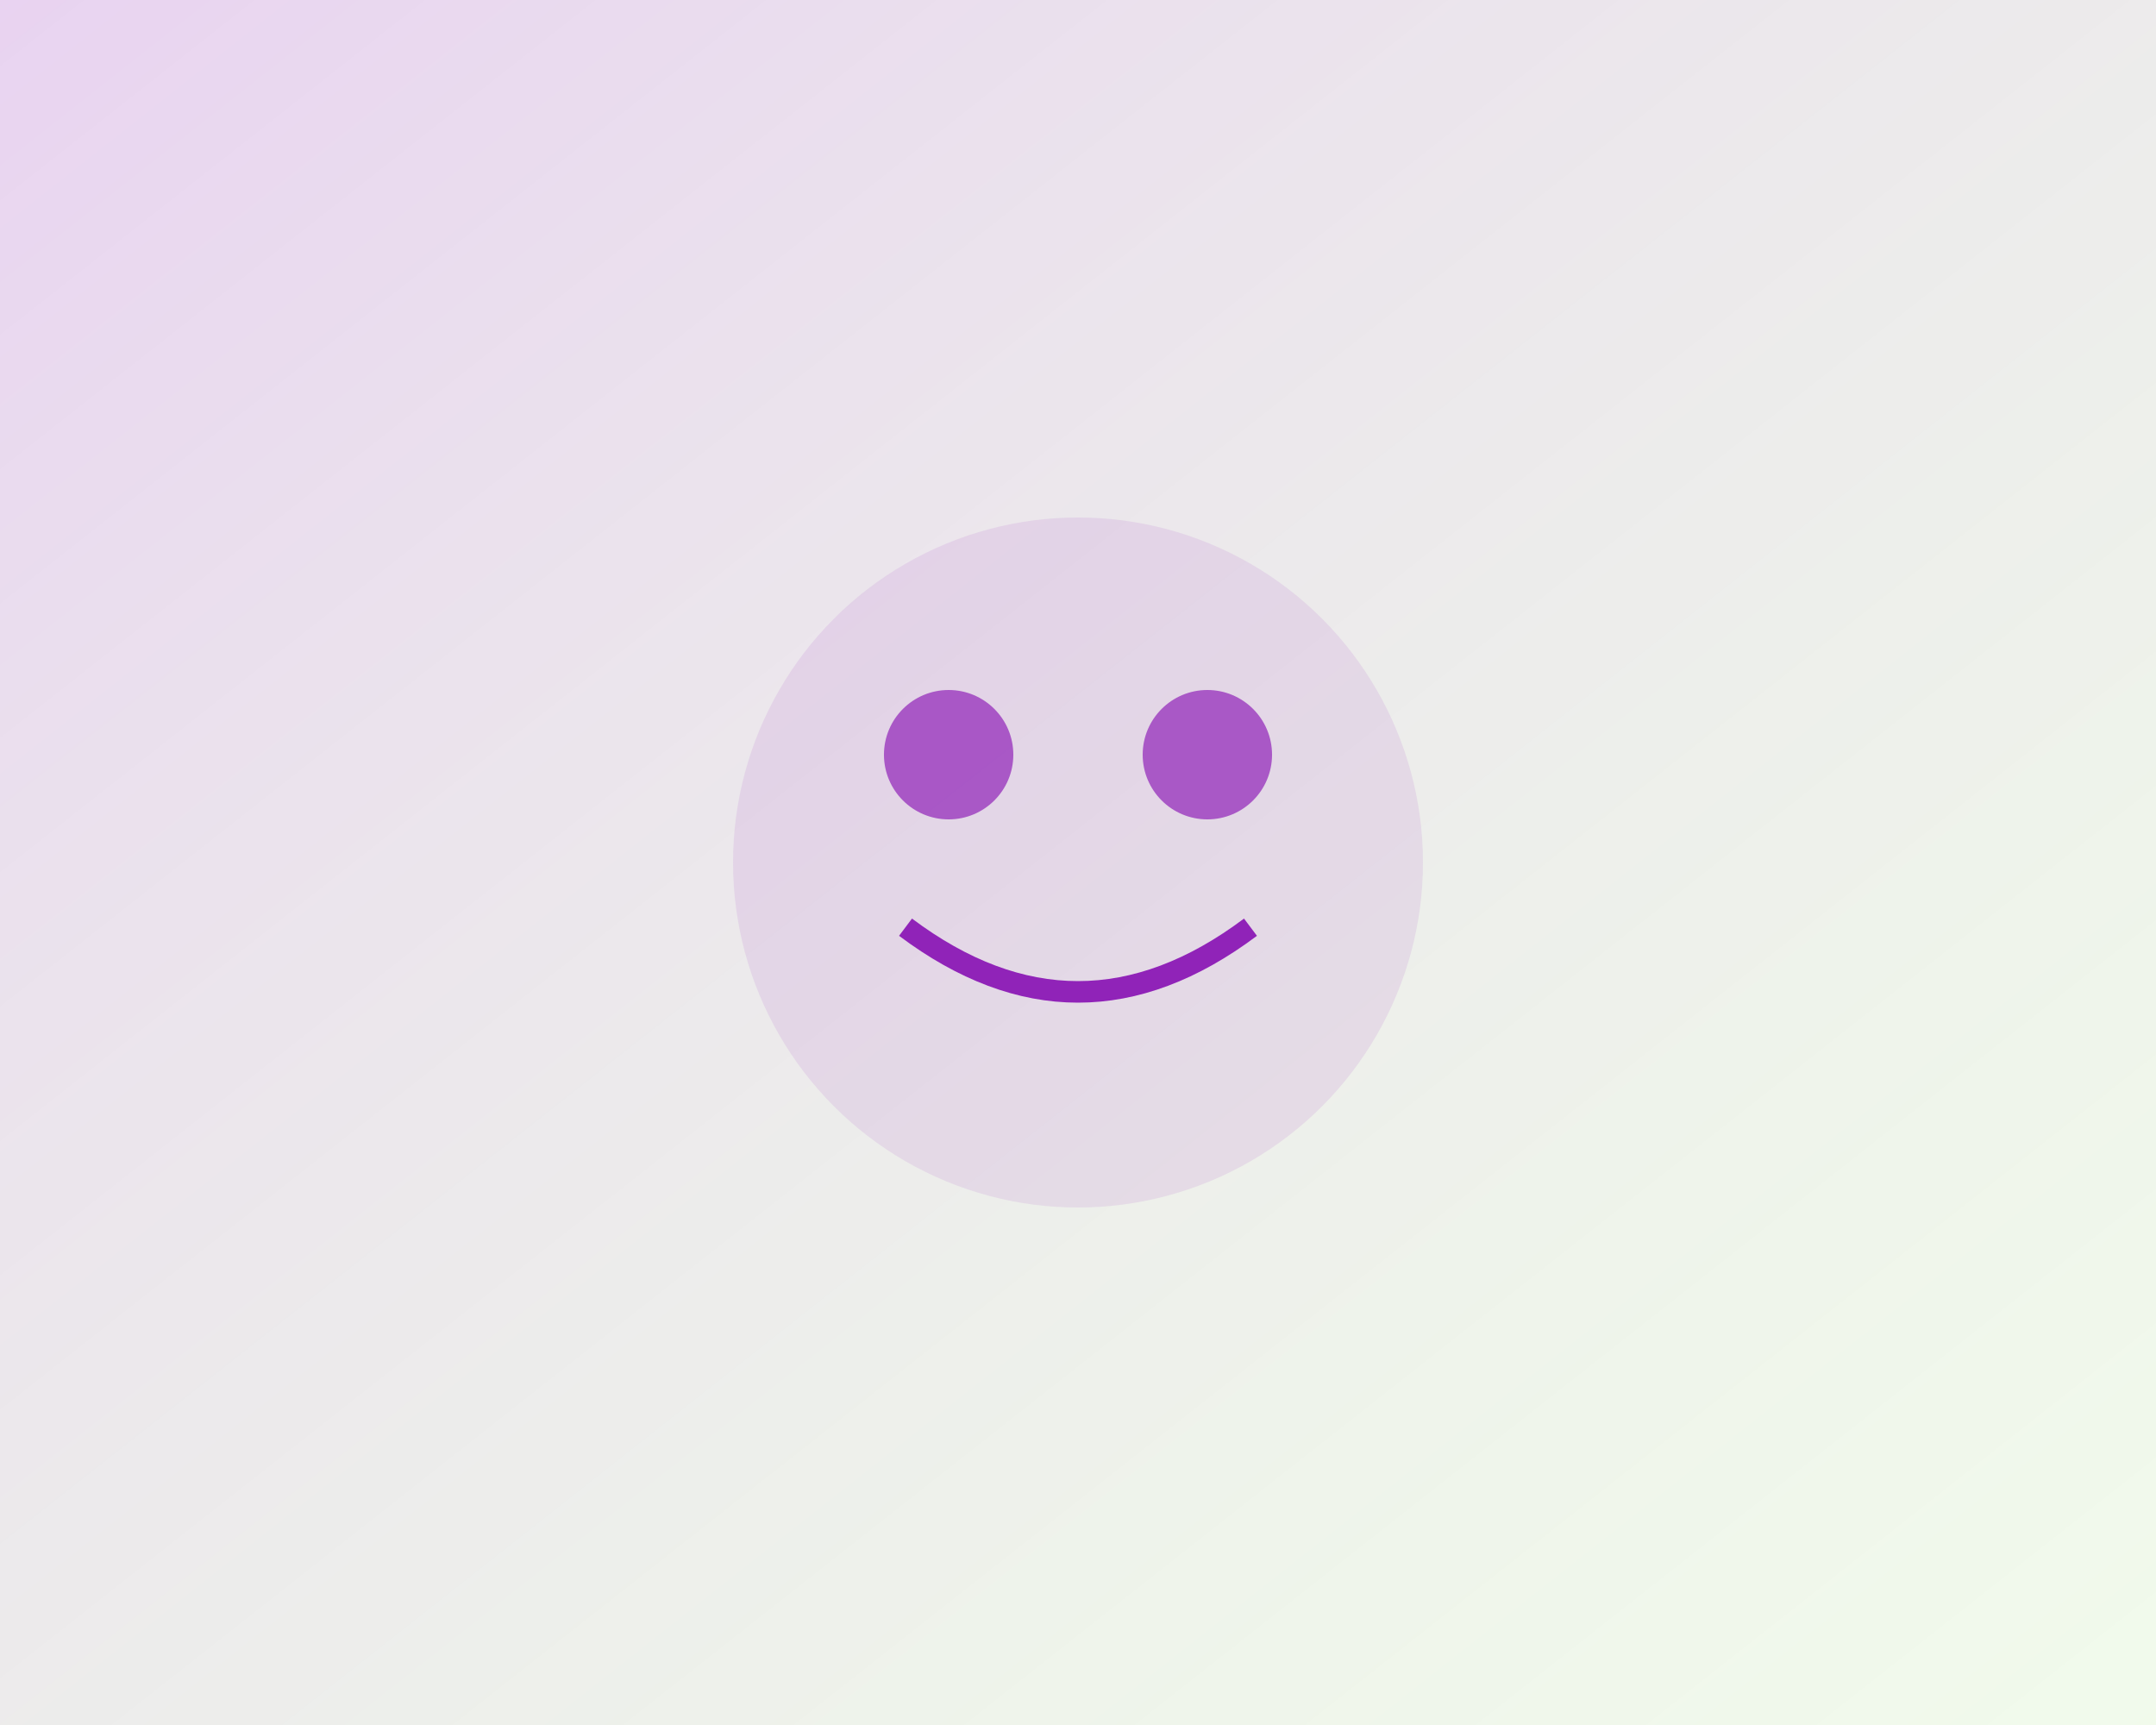 <?xml version="1.0" encoding="UTF-8"?>
<svg width="500" height="400" viewBox="0 0 500 400" xmlns="http://www.w3.org/2000/svg">
  <defs>
    <linearGradient id="grad1" x1="0%" y1="0%" x2="100%" y2="100%">
      <stop offset="0%" style="stop-color:#9023B8;stop-opacity:0.2" />
      <stop offset="100%" style="stop-color:#76D340;stop-opacity:0.1" />
    </linearGradient>
  </defs>
  <rect width="100%" height="100%" fill="url(#grad1)" />
  <g transform="translate(250, 200)">
    <circle r="80" fill="rgba(144, 35, 184, 0.1)" />
    <g transform="translate(0, -15)">
      <circle cx="-30" cy="-10" r="15" fill="#9023B8" opacity="0.7" />
      <circle cx="30" cy="-10" r="15" fill="#9023B8" opacity="0.7" />
      <path d="M-40,30 Q0,60 40,30" stroke="#9023B8" stroke-width="5" fill="none" />
    </g>
  </g>
</svg>
